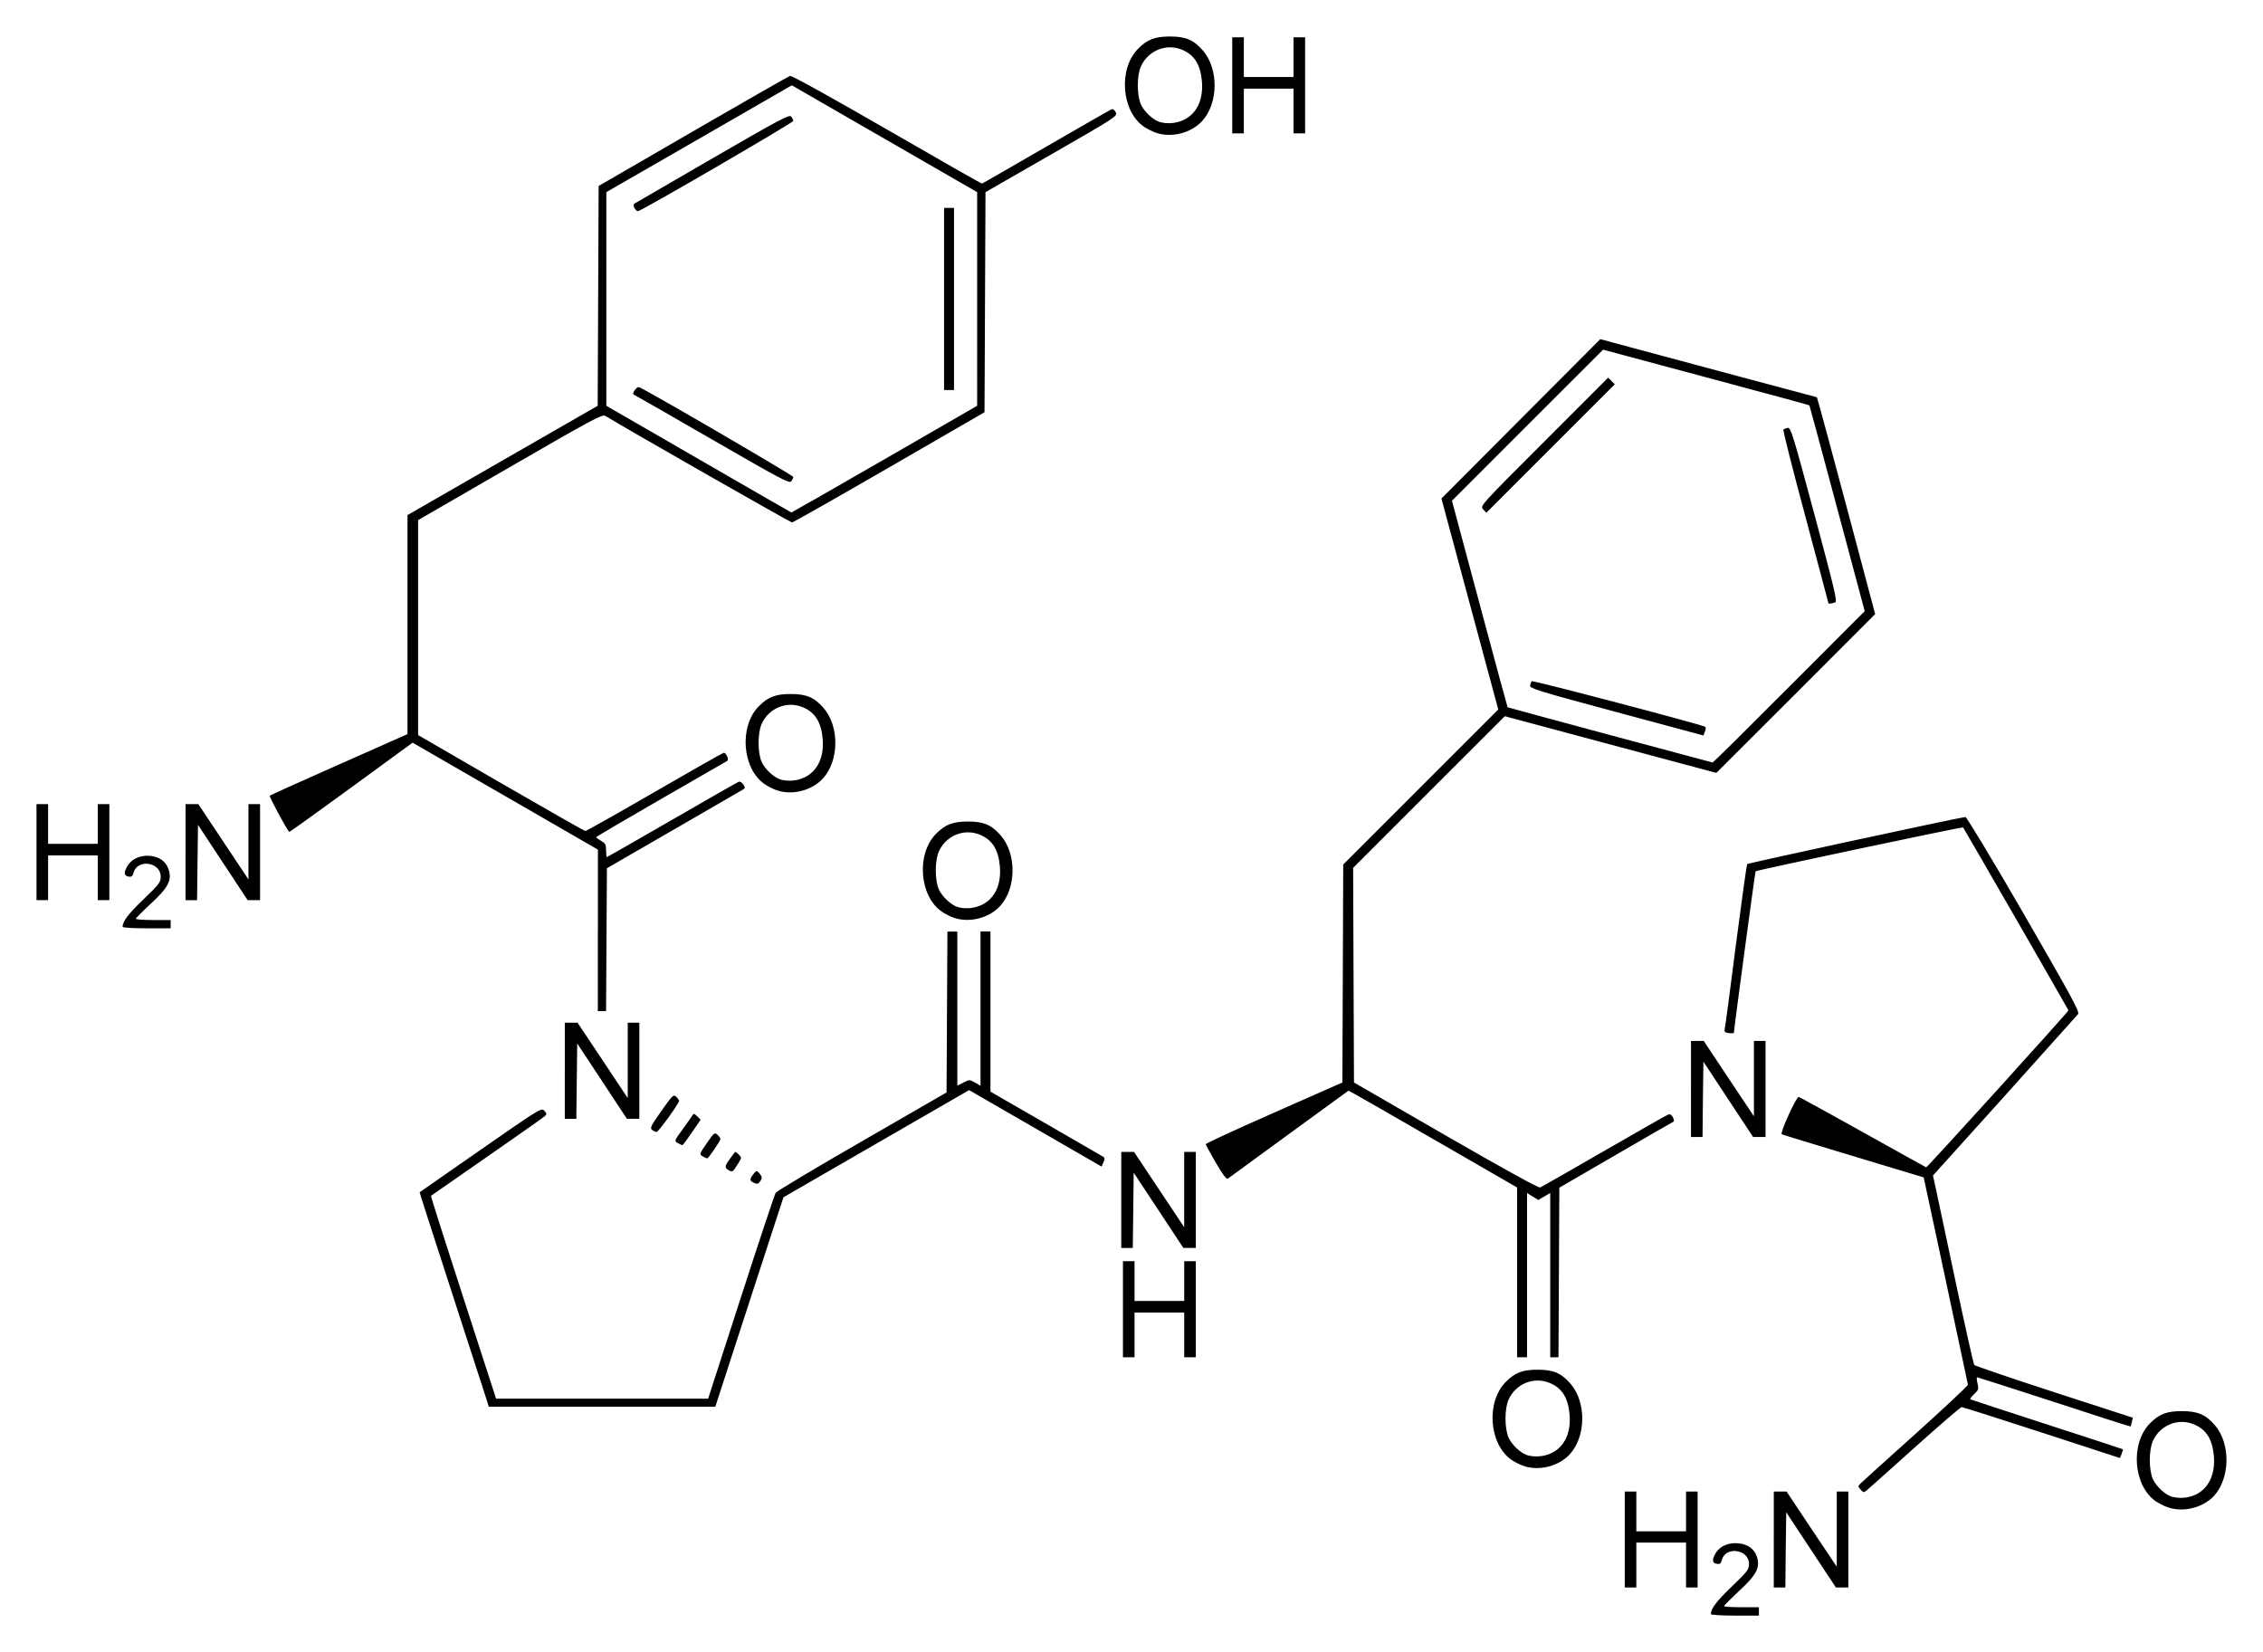 <?xml version="1.0" encoding="UTF-8" standalone="no"?>
<!-- Created with Inkscape (http://www.inkscape.org/) -->

<svg
   xmlns:dc="http://purl.org/dc/elements/1.1/"
   xmlns:cc="http://creativecommons.org/ns#"
   xmlns:rdf="http://www.w3.org/1999/02/22-rdf-syntax-ns#"
   xmlns:svg="http://www.w3.org/2000/svg"
   xmlns="http://www.w3.org/2000/svg"
   version="1.1"
   width="620"
   height="452.63"
   id="svg2">
  <defs
     id="defs4" />
  <g
     transform="translate(309,-582.87)"
     id="layer1">
    <path
       d="m 159.73,1025.1 c 0,-1.5 1.5,-3.5 5.67,-7.5 4.36,-4.2 4.77,-4.7 4.77,-6.3 0,-4 -6.49,-4.9 -7.44,-1 -0.23,0.9 -0.55,1.2 -1.32,1 -1.32,-0.1 -1.45,-1.1 -0.32,-3 1.18,-1.9 3.63,-2.9 6.26,-2.6 2.59,0.3 4.27,1.5 5,3.7 0.95,2.9 -0.14,5 -4.95,9.4 -2.22,2.1 -4.04,3.9 -4.04,4.1 0,0.2 2.13,0.3 4.77,0.3 l 4.76,0 0,1.2 0,1.1 -6.58,0 c -3.77,0 -6.58,-0.2 -6.58,-0.4 z m -23.59,-20.5 0,-13.1 1.59,0 1.58,0 0,5.4 0,5.5 6.81,0 6.81,0 0,-5.5 0,-5.4 1.58,0 1.59,0 0,13.1 0,13.2 -1.59,0 -1.58,0 0,-6.1 0,-6.2 -6.81,0 -6.81,0 0,6.2 0,6.1 -1.58,0 -1.59,0 0,-13.2 z m 40.83,0 0,-13.1 1.73,0 1.77,0 6.85,10.3 6.9,10.3 0,-10.3 0,-10.3 1.58,0 1.59,0 0,13.1 0,13.2 -1.72,0 -1.68,0 -6.81,-10.3 -6.8,-10.3 -0.14,10.3 -0.1,10.3 -1.59,0 -1.59,0 0,-13.2 z m 107.86,-8.8 c -0.95,-0.3 -2.36,-1.1 -3.18,-1.6 -6.21,-4.27 -7.08,-15.9 -1.59,-21.4 2.54,-2.55 4.59,-3.33 8.76,-3.32 4.31,0 6.49,0.94 9.03,3.89 4.31,5.06 4.17,14.44 -0.27,19.33 -3.09,3.3 -8.49,4.6 -12.75,3.1 z m 7.85,-3.5 c 3.54,-1.8 5.31,-5.68 4.85,-10.68 -0.45,-4.49 -2.08,-7.12 -5.44,-8.51 -4.31,-1.81 -9.26,0.16 -11.25,4.52 -1.14,2.5 -1.14,7.94 0,10.49 0.9,1.98 3.4,4.28 5.12,4.78 2.13,0.6 4.72,0.4 6.72,-0.6 z M 200.8,991 c -0.82,-0.9 -0.82,-0.9 0,-1.76 0.45,-0.47 7.31,-6.62 15.16,-13.69 7.85,-7.06 14.24,-13.06 14.2,-13.32 -0.68,-3.26 -12.07,-56.75 -12.12,-56.79 0,0 -8.71,-2.65 -19.33,-5.83 -10.61,-3.19 -19.42,-5.88 -19.55,-5.98 -0.59,-0.31 4.04,-10.39 4.63,-10.23 0.36,0.1 8.25,4.44 17.65,9.68 9.34,5.24 17.15,9.56 17.28,9.6 0.28,0.1 38.98,-42.63 38.98,-43 0,-0.17 -28.59,-49.77 -28.86,-50.12 -0.18,-0.21 -56.53,11.71 -56.85,12.02 -0.14,0.14 -5.9,43.01 -5.95,44.24 0,0.14 -0.63,0.17 -1.36,0.1 -1,-0.15 -1.31,-0.4 -1.18,-0.95 0.14,-0.4 1.5,-10.69 3.04,-22.87 1.59,-12.18 3,-22.3 3.13,-22.49 0.19,-0.26 56.72,-12.47 59.81,-12.91 0.31,0 7.12,11.23 16.01,26.61 13.16,22.81 15.34,26.8 14.84,27.41 -0.32,0.39 -9.39,10.5 -20.14,22.46 l -19.61,21.75 0.82,3.7 c 0.45,2.04 2.9,13.61 5.45,25.71 2.58,12.1 4.85,22.22 5.03,22.48 0.23,0.26 10.07,3.62 21.92,7.47 l 21.55,6.99 -0.27,1.15 c -0.14,0.64 -0.32,1.2 -0.32,1.25 -0.1,0.1 -9.48,-2.96 -20.92,-6.69 -11.48,-3.73 -21.01,-6.78 -21.14,-6.78 -0.18,0 -0.14,0.76 0.1,1.69 0.36,1.55 0.27,1.81 -0.95,2.93 -0.73,0.68 -1.18,1.32 -1,1.42 0.18,0.1 9.62,3.19 20.96,6.87 11.34,3.67 20.69,6.73 20.78,6.8 0.1,0.1 -0.1,0.64 -0.32,1.26 l -0.45,1.15 -21.42,-6.98 c -11.79,-3.84 -21.68,-6.98 -21.96,-6.98 -0.27,0 -6.12,5.03 -12.97,11.17 -6.86,6.15 -12.75,11.46 -13.16,11.76 -0.64,0.5 -0.82,0.5 -1.54,-0.3 z m -92.47,-6.54 c -0.94,-0.33 -2.38,-1.06 -3.18,-1.61 -6.223,-4.27 -7.081,-15.9 -1.58,-21.4 2.54,-2.55 4.59,-3.32 8.75,-3.32 4.31,0 6.48,0.95 9.01,3.9 4.33,5.06 4.2,14.44 -0.27,19.29 -3.05,3.31 -8.49,4.65 -12.73,3.14 z m 7.86,-3.54 c 3.54,-1.79 5.28,-5.64 4.82,-10.64 -0.42,-4.5 -2.09,-7.13 -5.4,-8.51 -4.35,-1.82 -9.27,0.16 -11.28,4.52 -1.16,2.49 -1.15,7.94 0,10.49 0.88,1.95 3.38,4.27 5.13,4.78 2.13,0.61 4.73,0.36 6.71,-0.64 z m -293.55,-19.74 c -1.26,-3.93 -5.55,-17.15 -9.52,-29.38 -3.98,-12.23 -7.2,-22.26 -7.15,-22.29 0,0 7.56,-5.27 16.72,-11.64 16.22,-11.29 16.66,-11.55 17.44,-10.7 0.68,0.76 0.7,0.96 0.14,1.49 -0.36,0.34 -7.49,5.36 -15.85,11.16 -8.36,5.81 -15.27,10.6 -15.34,10.67 -0.1,0.1 3.9,12.59 8.84,27.84 l 8.99,27.73 29.05,0 29.05,0 8.99,-27.8 c 4.95,-15.28 9.231,-28.15 9.521,-28.6 0.29,-0.44 10.942,-6.81 23.67,-14.14 l 23.14,-13.35 0.118,-22.04 0.118,-22.03 1.357,0 1.357,0 0,21.11 0,21.11 1.67,-0.86 c 1.638,-0.84 1.692,-0.84 3.176,0 l 1.506,0.89 0,-21.15 0,-21.14 1.361,0 1.362,0 0,21.94 0,21.95 15.086,8.69 c 8.299,4.78 15.382,8.88 15.741,9.11 0.531,0.33 0.553,0.63 0.131,1.56 l -0.526,1.16 -11.248,-6.49 c -6.185,-3.57 -14.348,-8.28 -18.141,-10.47 l -6.897,-3.98 -25.432,14.68 -25.429,14.68 -4.73,14.51 c -2.601,7.99 -6.801,20.9 -9.341,28.7 l -4.6,14.18 -31.02,0 -31.02,0 -2.29,-7.14 z m 176.015,-19.62 0,-13.16 1.588,0 1.588,0 0,5.44 0,5.45 6.806,0 6.806,0 0,-5.45 0,-5.44 1.588,0 1.588,0 0,13.16 0,13.16 -1.588,0 -1.588,0 0,-6.13 0,-6.12 -6.806,0 -6.806,0 0,6.12 0,6.13 -1.588,0 -1.588,0 0,-13.16 z m 107.985,-10.1 0,-23.25 -21.607,-12.48 C 73.155,888.87 62.759,882.9 61.934,882.47 l -1.498,-0.79 -16.257,11.85 c -8.944,6.51 -16.489,12.02 -16.775,12.25 -0.359,0.29 -1.366,-1.04 -3.29,-4.33 -1.524,-2.61 -2.768,-4.91 -2.763,-5.12 0,-0.21 8.426,-4.09 18.717,-8.63 l 18.707,-8.26 0.118,-29.86 0.114,-29.86 21.235,-21.23 21.238,-21.24 -7.785,-28.89 -7.786,-28.91 21.761,-21.83 21.77,-21.84 3.69,1.01 c 2.03,0.56 15.39,4.14 29.64,7.96 l 26,6.95 0.41,1.4 c 0.27,0.77 3.86,14.13 8.03,29.71 l 7.53,28.3 -21.73,21.76 -21.78,21.75 -28.97,-7.76 -28.98,-7.77 -20.783,20.77 -20.777,20.78 0.114,29.4 0.118,29.41 25.141,14.51 c 15.257,8.81 25.417,14.41 25.837,14.25 0.38,-0.15 8.26,-4.63 17.51,-9.98 9.25,-5.34 17.15,-9.84 17.59,-10 0.49,-0.19 0.9,0 1.31,0.75 0.27,0.57 0.36,1.11 0.14,1.2 -0.23,0.1 -7.35,4.2 -15.84,9.13 l -15.43,8.95 -0.11,23.23 -0.12,23.23 -1.13,0 -1.13,0 0,-22.51 0,-22.5 -1.63,0.96 -1.63,0.96 -1.55,-0.95 -1.54,-0.96 0,22.5 0,22.5 -1.36,0 -1.37,0 0,-23.26 z m 74.51,-160.4 20.73,-20.75 -7.53,-28.14 c -4.13,-15.47 -7.58,-28.18 -7.62,-28.24 0,-0.1 -12.8,-3.52 -28.31,-7.69 l -28.23,-7.57 -20.7,20.69 -20.695,20.7 7.573,28.25 c 4.162,15.54 7.622,28.29 7.672,28.33 0.1,0.1 55.46,14.99 56.15,15.13 0.13,0.1 9.57,-9.29 20.96,-20.71 z m -47.28,6.9 c -21.47,-5.77 -23.81,-6.49 -23.67,-7.27 0.1,-0.48 0.29,-1.02 0.45,-1.19 0.28,-0.3 47.09,12.01 47.58,12.51 0.14,0.13 0.1,0.71 -0.13,1.3 l -0.41,1.06 -23.82,-6.41 z m 58.08,-29.81 c 0,-0.1 -2.86,-10.73 -6.31,-23.71 -3.49,-12.97 -6.22,-23.73 -6.03,-23.9 0.18,-0.16 0.72,-0.36 1.22,-0.45 0.77,-0.14 1.45,1.98 7.26,23.67 5.49,20.43 6.31,23.87 5.72,24.13 -0.73,0.32 -1.86,0.47 -1.86,0.26 z M 97.343,722.4 c -0.862,-0.95 -0.834,-0.97 16.697,-18.5 l 17.55,-17.56 0.91,0.91 0.91,0.91 -17.6,17.59 -17.604,17.6 -0.863,-0.95 z m -99.142,189.21 0,-13.16 1.742,0 1.747,0 6.874,10.33 6.875,10.32 0,-10.32 0,-10.33 1.588,0 1.588,0 0,13.16 0,13.16 -1.702,0 -1.701,0 -6.806,-10.31 -6.806,-10.32 -0.122,10.32 -0.122,10.32 -1.579,0 -1.579,0 0,-13.16 z m -100.621,-4.67 c -1.24,-0.56 -1.27,-0.99 -0.17,-2.39 0.81,-1.03 0.88,-1.05 1.59,-0.26 0.87,0.96 0.9,1.4 0.16,2.38 -0.43,0.56 -0.79,0.62 -1.58,0.27 z m -7.03,-3.53 c -1.07,-0.63 -1.01,-1.1 0.44,-3.06 0.67,-0.92 1.29,-1.76 1.37,-1.87 0.1,-0.11 0.54,0.19 1.02,0.68 0.87,0.87 0.87,0.9 -0.35,2.8 -1.35,2.12 -1.34,2.11 -2.48,1.45 z m -7.01,-3.73 c -0.99,-0.55 -0.99,-0.57 1.1,-3.61 1.99,-2.89 2.15,-3.01 2.93,-2.31 0.45,0.41 0.82,0.94 0.82,1.16 0,0.48 -3.29,5.31 -3.63,5.32 -0.12,0 -0.67,-0.25 -1.22,-0.56 z m -6.83,-3.64 c -1.02,-0.56 -1.01,-0.57 1.28,-3.73 1.26,-1.73 2.47,-3.46 2.69,-3.84 0.35,-0.58 0.54,-0.55 1.34,0.25 l 0.94,0.92 -2.39,3.49 c -1.31,1.92 -2.49,3.48 -2.61,3.48 -0.12,0 -0.69,-0.26 -1.25,-0.57 z m 277.58,-14.83 0,-13.16 1.72,0 1.77,0 6.85,10.32 6.9,10.33 0,-10.33 0,-10.32 1.59,0 1.59,0 0,13.16 0,13.16 -1.73,0 -1.68,0 -6.8,-10.31 -6.81,-10.32 -0.14,10.32 -0.1,10.32 -1.59,0 -1.58,0 0,-13.16 z m -284.62,11.23 c -0.66,-0.51 -0.4,-1.06 2.52,-5.19 3.05,-4.33 3.31,-4.58 4.06,-3.9 0.44,0.4 0.8,0.91 0.8,1.13 0,0.69 -5.64,8.49 -6.15,8.51 -0.26,0 -0.82,-0.24 -1.23,-0.55 z m -23.93,-16.22 0,-13.16 1.75,0 1.74,0 6.88,10.32 6.87,10.33 0,-10.33 0,-10.32 1.59,0 1.59,0 0,13.16 0,13.16 -1.7,0 -1.71,0 -6.8,-10.32 -6.81,-10.31 -0.12,10.32 -0.12,10.32 -1.58,0 -1.58,0 0,-13.16 z m 9.07,-38.46 0,-22.12 -25.38,-14.65 -25.39,-14.65 -16.85,12.31 c -9.26,6.77 -16.9,12.24 -16.97,12.15 -0.91,-1.1 -5.54,-9.75 -5.32,-9.94 0.17,-0.15 8.73,-4 19.02,-8.56 l 18.72,-8.3 0,-30 0,-30.01 26.05,-14.97 26.06,-14.98 0.13,-30.11 0.13,-30.11 25.86,-14.97 c 14.23,-8.24 26.201,-15.07 26.601,-15.19 0.43,-0.13 11.561,6.04 26.53,14.68 14.189,8.2 25.9,14.86 26.036,14.82 0.132,0 8.045,-4.59 17.587,-10.1 9.538,-5.52 17.619,-10.14 17.954,-10.26 0.35,-0.14 0.822,0.23 1.108,0.85 0.485,1.07 0.136,1.3 -17.596,11.48 l -18.091,10.38 -0.132,30.15 -0.136,30.15 -26.09,15.09 c -14.352,8.29 -26.34,15.09 -26.64,15.11 -0.41,0 -45.281,-25.59 -51.181,-29.21 -0.8,-0.49 -3.73,1.08 -26.09,14.01 l -25.18,14.56 0,29.44 0,29.45 22.69,13.14 c 12.48,7.22 22.89,13.14 23.14,13.14 0.25,0 8.8,-4.81 18.99,-10.71 10.2,-5.9 18.72,-10.73 18.93,-10.73 0.66,0 1.48,1.9 0.96,2.22 -0.25,0.15 -8.44,4.87 -18.2,10.49 -9.75,5.61 -17.73,10.31 -17.73,10.43 0,0.12 0.62,0.58 1.36,1 1.16,0.66 1.36,1.05 1.36,2.61 0,1.01 0.1,1.84 0.2,1.84 0.11,0 8.14,-4.59 17.84,-10.19 9.7,-5.61 17.93,-10.31 18.29,-10.44 0.37,-0.15 0.91,0.17 1.27,0.73 0.51,0.82 0.51,1.03 0,1.34 -0.34,0.21 -8.89,5.15 -18.99,10.99 l -18.38,10.62 -0.12,19.57 -0.11,19.57 -1.13,0 -1.13,0 0,-22.12 z m 78.533,-129.08 25.369,-14.64 0,-29.26 0,-29.27 -25.387,-14.63 -25.384,-14.64 -25.411,14.64 -25.41,14.63 0,29.27 0,29.26 25.29,14.61 c 13.9,8.03 25.341,14.62 25.421,14.63 0.1,0 11.564,-6.56 25.517,-14.6 z m -47.223,-5.39 c -11.6,-6.7 -21.27,-12.24 -21.5,-12.32 -0.6,-0.22 0.77,-2.19 1.42,-2.04 1.2,0.26 42.301,24.2 42.301,24.62 0,0.25 -0.26,0.79 -0.57,1.19 -0.49,0.66 -2.98,-0.66 -21.651,-11.45 z m 63.531,-38.51 0,-24.96 1.361,0 1.361,0 0,24.96 0,24.95 -1.361,0 -1.361,0 0,-24.95 z m -84.841,-24.93 c -0.34,-0.64 -0.31,-0.98 0.1,-1.25 0.31,-0.2 9.96,-5.8 21.44,-12.44 18.421,-10.66 20.931,-11.99 21.421,-11.35 0.31,0.41 0.56,0.94 0.57,1.19 0,0.48 -41.731,24.73 -42.561,24.73 -0.27,0 -0.71,-0.4 -0.97,-0.88 z m -140.22,196.93 c 0,-1.48 1.52,-3.47 5.7,-7.5 4.34,-4.17 4.74,-4.71 4.74,-6.23 0,-4.06 -6.47,-4.95 -7.45,-1.03 -0.22,0.88 -0.54,1.13 -1.29,1.03 -1.34,-0.2 -1.45,-1.18 -0.33,-3.01 1.18,-1.92 3.64,-2.97 6.27,-2.68 2.57,0.29 4.24,1.55 4.98,3.76 0.96,2.88 -0.13,4.94 -4.94,9.38 -2.23,2.06 -4.05,3.89 -4.05,4.08 0,0.19 2.15,0.35 4.77,0.35 l 4.76,0 0,1.13 0,1.14 -6.58,0 c -3.78,0 -6.58,-0.18 -6.58,-0.42 z m 227.656,-2.5 c -0.944,-0.34 -2.377,-1.07 -3.185,-1.62 -6.221,-4.26 -7.078,-15.89 -1.579,-21.39 2.545,-2.55 4.596,-3.33 8.748,-3.33 4.311,0 6.489,0.95 9.011,3.9 4.334,5.06 4.207,14.44 -0.267,19.29 -3.054,3.31 -8.494,4.66 -12.728,3.15 z m 7.854,-3.55 c 3.54,-1.79 5.282,-5.64 4.824,-10.64 -0.418,-4.49 -2.087,-7.13 -5.404,-8.51 -4.343,-1.82 -9.27,0.16 -11.28,4.52 -1.153,2.49 -1.148,7.94 0,10.49 0.885,1.95 3.38,4.27 5.136,4.78 2.133,0.61 4.724,0.36 6.711,-0.64 z m -259.1,-14.4 0,-13.16 1.59,0 1.59,0 0,5.44 0,5.45 6.8,0 6.81,0 0,-5.45 0,-5.44 1.59,0 1.58,0 0,13.16 0,13.15 -1.58,0 -1.59,0 0,-6.12 0,-6.13 -6.81,0 -6.8,0 0,6.13 0,6.12 -1.59,0 -1.59,0 0,-13.15 z m 40.84,0 0,-13.16 1.74,0 1.75,0 6.87,10.32 6.87,10.32 0,-10.32 0,-10.32 1.59,0 1.59,0 0,13.16 0,13.15 -1.7,0 -1.7,0 -6.81,-10.31 -6.8,-10.32 -0.13,10.33 -0.12,10.32 -1.58,0 -1.58,0 0,-13.16 z m 161.861,-16.99 c -0.95,-0.34 -2.38,-1.06 -3.19,-1.62 -6.221,-4.26 -7.081,-15.89 -1.581,-21.39 2.551,-2.55 4.601,-3.33 8.751,-3.32 4.309,0 6.487,0.94 9.01,3.89 4.333,5.06 4.206,14.44 -0.268,19.29 -3.053,3.32 -8.492,4.66 -12.722,3.15 z m 7.849,-3.55 c 3.539,-1.78 5.282,-5.64 4.824,-10.64 -0.418,-4.49 -2.088,-7.12 -5.405,-8.51 -4.338,-1.81 -9.268,0.16 -11.279,4.52 -1.15,2.5 -1.15,7.94 0,10.49 0.881,1.95 3.381,4.27 5.131,4.78 2.14,0.61 4.73,0.37 6.716,-0.64 z M 7.603,619.2 c -0.944,-0.33 -2.378,-1.06 -3.185,-1.61 -6.22,-4.27 -7.078,-15.9 -1.579,-21.4 2.546,-2.55 4.596,-3.32 8.748,-3.32 4.311,0 6.489,0.95 9.012,3.89 4.333,5.07 4.206,14.45 -0.268,19.3 -3.054,3.31 -8.494,4.66 -12.727,3.14 z m 7.854,-3.54 c 3.539,-1.79 5.281,-5.64 4.823,-10.65 -0.417,-4.49 -2.087,-7.12 -5.404,-8.5 -4.342,-1.82 -9.27,0.16 -11.28,4.52 -1.153,2.49 -1.148,7.94 0,10.49 0.885,1.95 3.38,4.27 5.136,4.77 2.133,0.62 4.724,0.37 6.711,-0.63 z m 13.145,-9.42 0,-13.15 1.588,0 1.588,0 0,5.44 0,5.44 6.806,0 6.806,0 0,-5.44 0,-5.44 1.588,0 1.588,0 0,13.15 0,13.16 -1.588,0 -1.588,0 0,-6.12 0,-6.13 -6.806,0 -6.806,0 0,6.13 0,6.12 -1.588,0 -1.588,0 0,-13.16 z"
       id="path3035"
       style="fill:#000000" />
  </g>
</svg>
